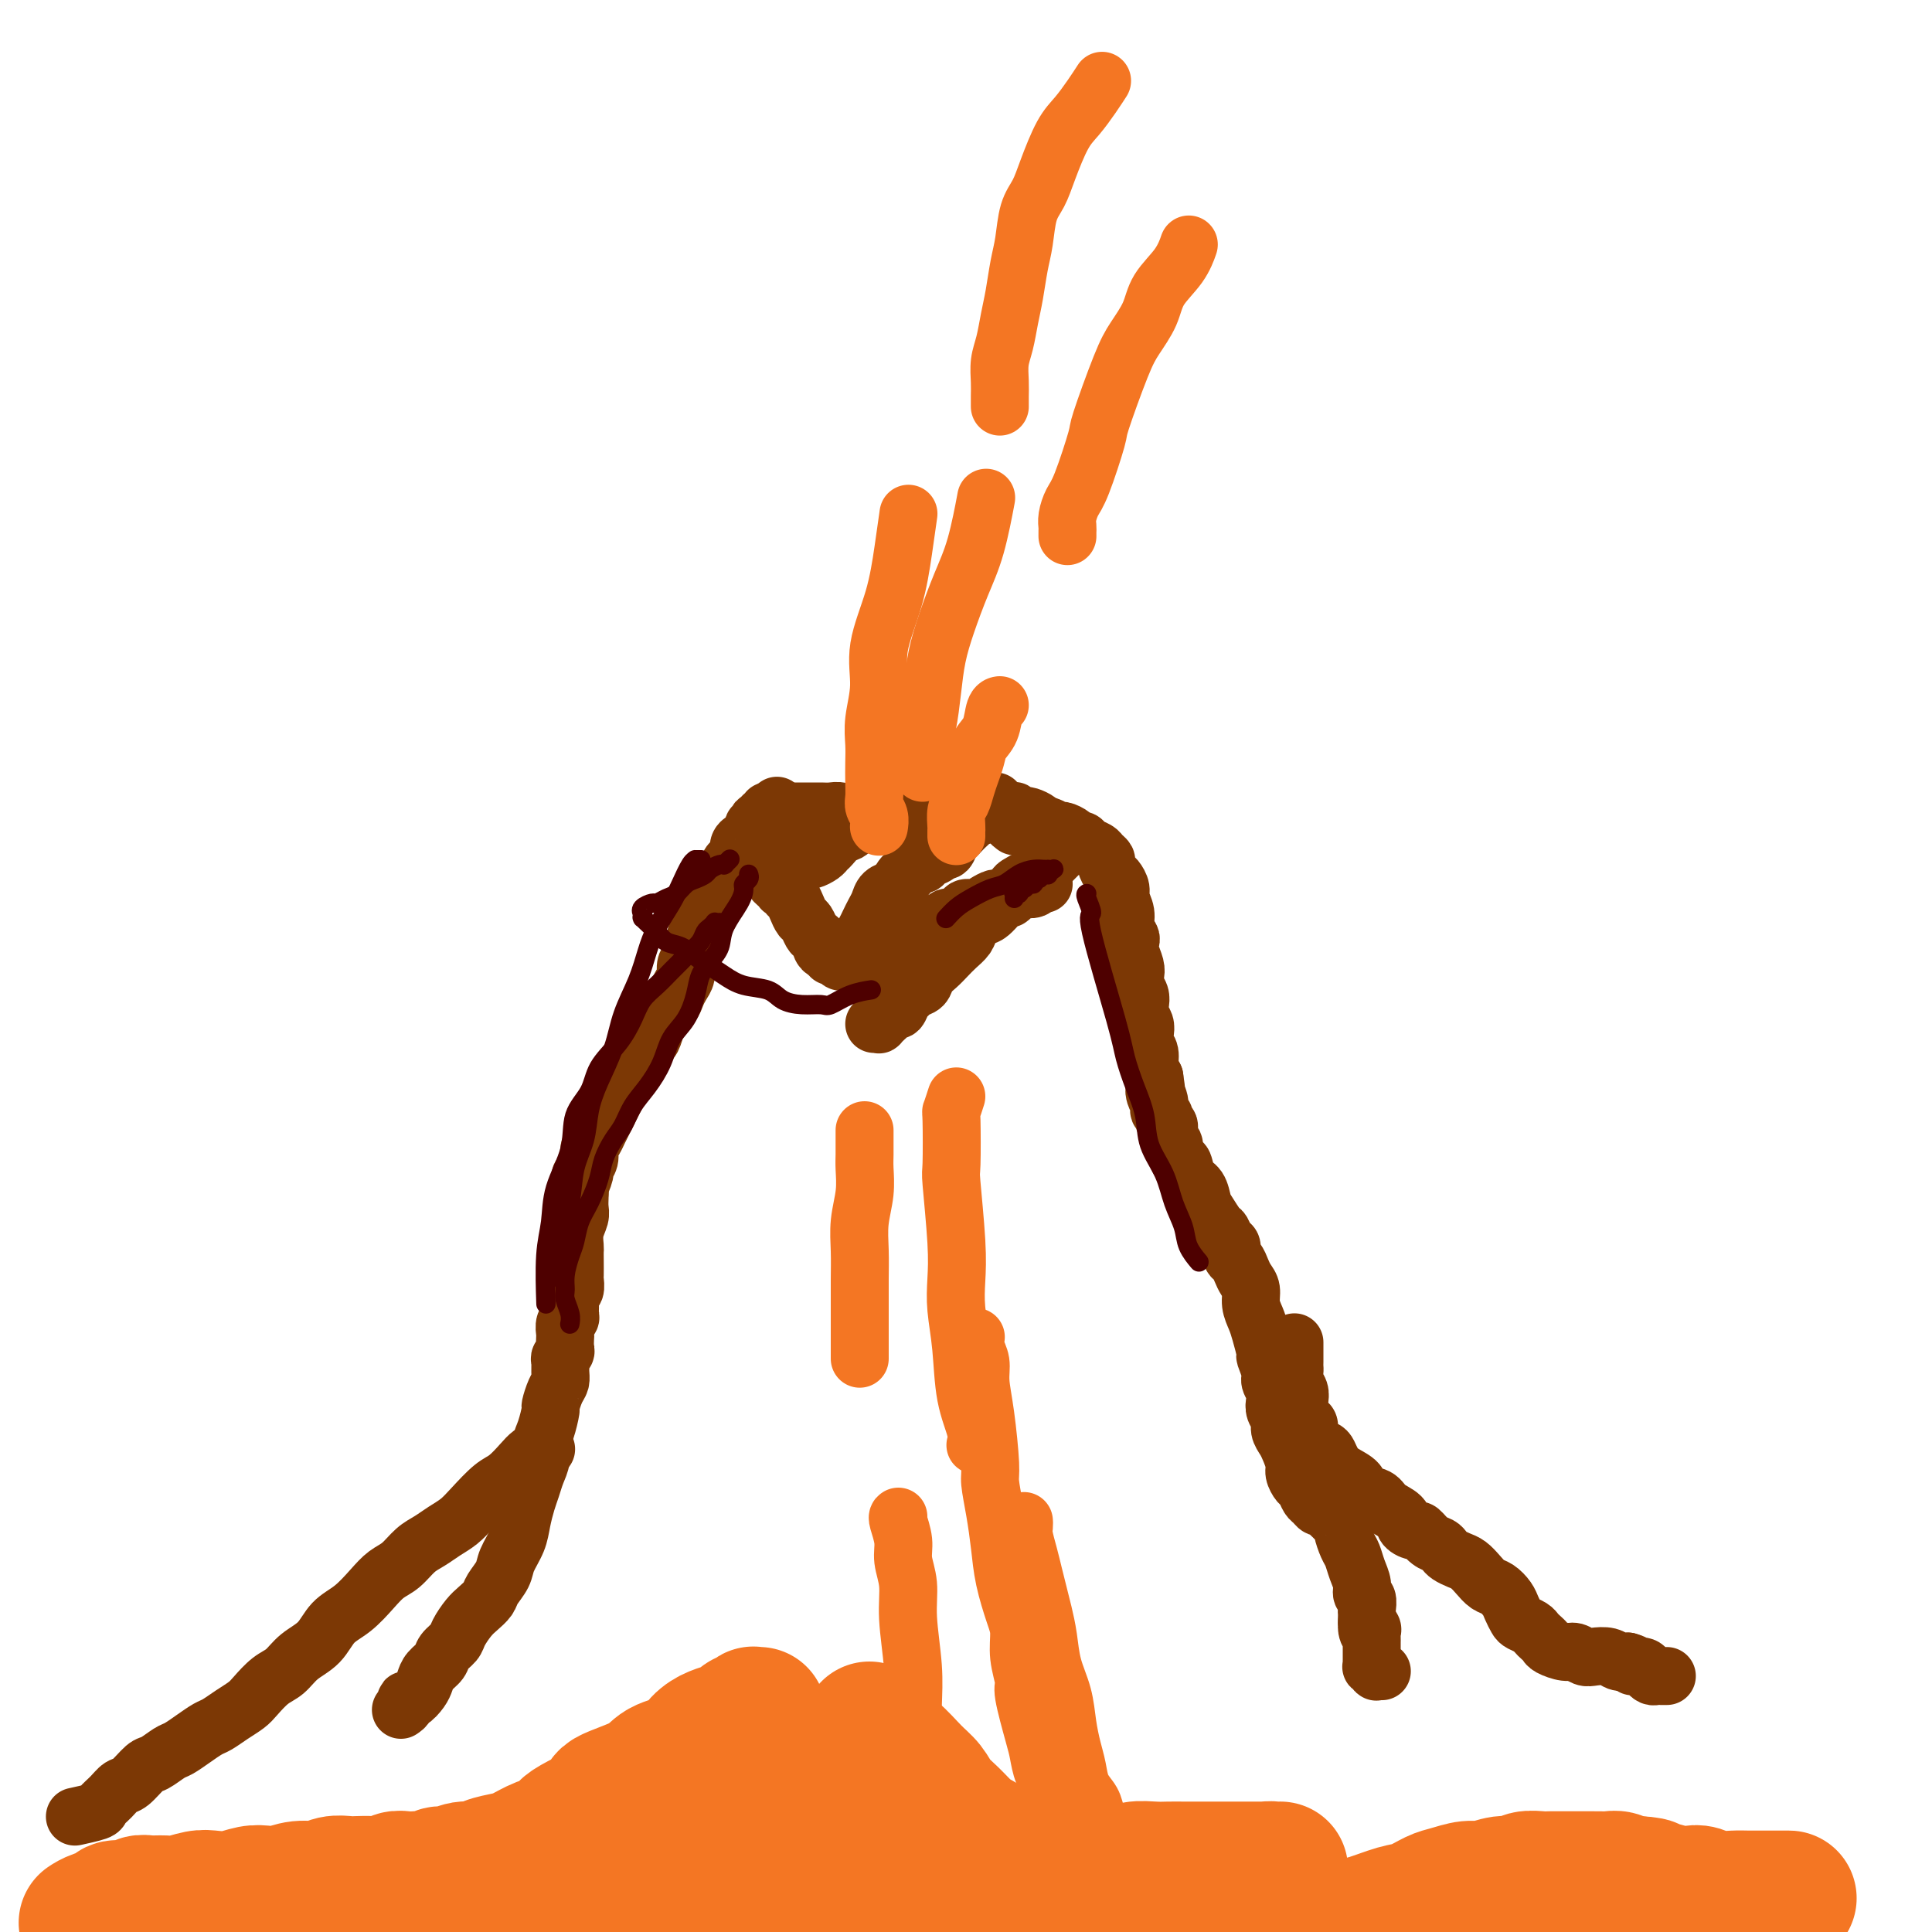 <svg viewBox='0 0 400 400' version='1.1' xmlns='http://www.w3.org/2000/svg' xmlns:xlink='http://www.w3.org/1999/xlink'><g fill='none' stroke='#7C3805' stroke-width='12' stroke-linecap='round' stroke-linejoin='round'><path d='M83,354c0.439,-0.297 0.877,-0.593 1,-1c0.123,-0.407 -0.070,-0.924 0,-1c0.070,-0.076 0.404,0.289 1,0c0.596,-0.289 1.454,-1.232 2,-2c0.546,-0.768 0.780,-1.361 1,-2c0.220,-0.639 0.425,-1.325 1,-2c0.575,-0.675 1.519,-1.339 2,-2c0.481,-0.661 0.499,-1.318 1,-2c0.501,-0.682 1.486,-1.390 2,-2c0.514,-0.610 0.556,-1.121 1,-2c0.444,-0.879 1.289,-2.125 2,-3c0.711,-0.875 1.289,-1.377 2,-2c0.711,-0.623 1.556,-1.366 2,-2c0.444,-0.634 0.486,-1.159 1,-2c0.514,-0.841 1.500,-2.000 2,-3c0.500,-1.000 0.515,-1.842 1,-3c0.485,-1.158 1.439,-2.631 2,-4c0.561,-1.369 0.729,-2.635 1,-4c0.271,-1.365 0.646,-2.830 1,-4c0.354,-1.170 0.686,-2.044 1,-3c0.314,-0.956 0.610,-1.994 1,-3c0.390,-1.006 0.874,-1.980 1,-3c0.126,-1.020 -0.107,-2.087 0,-3c0.107,-0.913 0.554,-1.673 1,-3c0.446,-1.327 0.890,-3.223 1,-4c0.110,-0.777 -0.114,-0.436 0,-1c0.114,-0.564 0.565,-2.035 1,-3c0.435,-0.965 0.852,-1.425 1,-2c0.148,-0.575 0.026,-1.266 0,-2c-0.026,-0.734 0.046,-1.510 0,-2c-0.046,-0.490 -0.208,-0.694 0,-1c0.208,-0.306 0.787,-0.716 1,-1c0.213,-0.284 0.061,-0.443 0,-1c-0.061,-0.557 -0.030,-1.510 0,-2c0.030,-0.490 0.061,-0.515 0,-1c-0.061,-0.485 -0.214,-1.429 0,-2c0.214,-0.571 0.793,-0.768 1,-1c0.207,-0.232 0.041,-0.500 0,-1c-0.041,-0.500 0.041,-1.231 0,-2c-0.041,-0.769 -0.207,-1.574 0,-2c0.207,-0.426 0.788,-0.471 1,-1c0.212,-0.529 0.057,-1.541 0,-2c-0.057,-0.459 -0.016,-0.366 0,-1c0.016,-0.634 0.008,-1.994 0,-3c-0.008,-1.006 -0.016,-1.659 0,-2c0.016,-0.341 0.057,-0.371 0,-1c-0.057,-0.629 -0.211,-1.856 0,-3c0.211,-1.144 0.789,-2.203 1,-3c0.211,-0.797 0.057,-1.330 0,-2c-0.057,-0.670 -0.016,-1.477 0,-2c0.016,-0.523 0.008,-0.761 0,-1'/><path d='M120,247c0.554,-6.065 -0.063,-2.727 0,-2c0.063,0.727 0.804,-1.156 1,-2c0.196,-0.844 -0.155,-0.649 0,-1c0.155,-0.351 0.815,-1.249 1,-2c0.185,-0.751 -0.105,-1.356 0,-2c0.105,-0.644 0.605,-1.327 1,-2c0.395,-0.673 0.683,-1.335 1,-2c0.317,-0.665 0.661,-1.332 1,-2c0.339,-0.668 0.672,-1.339 1,-2c0.328,-0.661 0.651,-1.314 1,-2c0.349,-0.686 0.723,-1.405 1,-2c0.277,-0.595 0.455,-1.067 1,-2c0.545,-0.933 1.455,-2.328 2,-3c0.545,-0.672 0.724,-0.621 1,-1c0.276,-0.379 0.650,-1.190 1,-2c0.350,-0.810 0.675,-1.621 1,-2c0.325,-0.379 0.650,-0.328 1,-1c0.350,-0.672 0.723,-2.067 1,-3c0.277,-0.933 0.456,-1.405 1,-2c0.544,-0.595 1.451,-1.314 2,-2c0.549,-0.686 0.738,-1.338 1,-2c0.262,-0.662 0.596,-1.332 1,-2c0.404,-0.668 0.878,-1.334 1,-2c0.122,-0.666 -0.108,-1.333 0,-2c0.108,-0.667 0.553,-1.335 1,-2c0.447,-0.665 0.894,-1.329 1,-2c0.106,-0.671 -0.130,-1.350 0,-2c0.130,-0.650 0.626,-1.272 1,-2c0.374,-0.728 0.626,-1.561 1,-2c0.374,-0.439 0.870,-0.485 1,-1c0.130,-0.515 -0.106,-1.499 0,-2c0.106,-0.501 0.554,-0.519 1,-1c0.446,-0.481 0.889,-1.424 1,-2c0.111,-0.576 -0.111,-0.784 0,-1c0.111,-0.216 0.556,-0.438 1,-1c0.444,-0.562 0.889,-1.463 1,-2c0.111,-0.537 -0.110,-0.708 0,-1c0.110,-0.292 0.551,-0.704 1,-1c0.449,-0.296 0.908,-0.475 1,-1c0.092,-0.525 -0.181,-1.397 0,-2c0.181,-0.603 0.818,-0.936 1,-1c0.182,-0.064 -0.091,0.142 0,0c0.091,-0.142 0.547,-0.630 1,-1c0.453,-0.370 0.905,-0.621 1,-1c0.095,-0.379 -0.167,-0.885 0,-1c0.167,-0.115 0.763,0.162 1,0c0.237,-0.162 0.116,-0.761 0,-1c-0.116,-0.239 -0.228,-0.117 0,0c0.228,0.117 0.797,0.228 1,0c0.203,-0.228 0.040,-0.797 0,-1c-0.040,-0.203 0.042,-0.040 0,0c-0.042,0.040 -0.207,-0.042 0,0c0.207,0.042 0.787,0.207 1,0c0.213,-0.207 0.061,-0.788 0,-1c-0.061,-0.212 -0.030,-0.057 0,0c0.030,0.057 0.061,0.015 0,0c-0.061,-0.015 -0.212,-0.004 0,0c0.212,0.004 0.789,0.001 1,0c0.211,-0.001 0.057,-0.000 0,0c-0.057,0.000 -0.016,0.000 0,0c0.016,-0.000 0.008,-0.000 0,0'/><path d='M160,168c1.697,-2.321 0.441,-0.622 0,0c-0.441,0.622 -0.066,0.167 0,0c0.066,-0.167 -0.179,-0.045 0,0c0.179,0.045 0.780,0.012 1,0c0.220,-0.012 0.059,-0.003 0,0c-0.059,0.003 -0.016,0.001 0,0c0.016,-0.001 0.004,-0.000 0,0c-0.004,0.000 -0.001,0.000 0,0c0.001,-0.000 0.000,-0.000 0,0c-0.000,0.000 -0.000,0.000 0,0c0.000,-0.000 0.000,-0.000 0,0c-0.000,0.000 -0.000,0.000 0,0c0.000,-0.000 0.000,-0.000 0,0'/><path d='M209,168c-0.120,-0.008 -0.239,-0.016 0,0c0.239,0.016 0.837,0.056 1,0c0.163,-0.056 -0.107,-0.209 0,0c0.107,0.209 0.592,0.778 1,1c0.408,0.222 0.738,0.097 1,0c0.262,-0.097 0.455,-0.166 1,0c0.545,0.166 1.440,0.565 2,1c0.560,0.435 0.784,0.904 1,1c0.216,0.096 0.425,-0.180 1,0c0.575,0.180 1.516,0.818 2,1c0.484,0.182 0.510,-0.092 1,0c0.490,0.092 1.445,0.549 2,1c0.555,0.451 0.712,0.894 1,1c0.288,0.106 0.708,-0.126 1,0c0.292,0.126 0.456,0.610 1,1c0.544,0.390 1.469,0.686 2,1c0.531,0.314 0.667,0.647 1,1c0.333,0.353 0.864,0.728 1,1c0.136,0.272 -0.122,0.442 0,1c0.122,0.558 0.625,1.503 1,2c0.375,0.497 0.621,0.545 1,1c0.379,0.455 0.890,1.316 1,2c0.110,0.684 -0.180,1.191 0,2c0.180,0.809 0.832,1.920 1,3c0.168,1.080 -0.147,2.127 0,3c0.147,0.873 0.758,1.571 1,2c0.242,0.429 0.116,0.590 0,1c-0.116,0.410 -0.224,1.068 0,2c0.224,0.932 0.778,2.136 1,3c0.222,0.864 0.111,1.386 0,2c-0.111,0.614 -0.222,1.319 0,2c0.222,0.681 0.778,1.337 1,2c0.222,0.663 0.111,1.333 0,2c-0.111,0.667 -0.222,1.333 0,2c0.222,0.667 0.777,1.337 1,2c0.223,0.663 0.115,1.318 0,2c-0.115,0.682 -0.237,1.389 0,2c0.237,0.611 0.833,1.126 1,2c0.167,0.874 -0.095,2.107 0,3c0.095,0.893 0.548,1.447 1,2'/><path d='M239,223c1.018,6.621 0.061,3.672 0,3c-0.061,-0.672 0.772,0.933 1,2c0.228,1.067 -0.150,1.598 0,2c0.150,0.402 0.829,0.676 1,1c0.171,0.324 -0.165,0.697 0,1c0.165,0.303 0.832,0.537 1,1c0.168,0.463 -0.162,1.155 0,2c0.162,0.845 0.816,1.844 1,2c0.184,0.156 -0.102,-0.532 0,0c0.102,0.532 0.591,2.282 1,3c0.409,0.718 0.739,0.403 1,1c0.261,0.597 0.455,2.104 1,3c0.545,0.896 1.441,1.180 2,2c0.559,0.820 0.779,2.174 1,3c0.221,0.826 0.441,1.123 1,2c0.559,0.877 1.455,2.333 2,3c0.545,0.667 0.737,0.545 1,1c0.263,0.455 0.595,1.487 1,2c0.405,0.513 0.882,0.508 1,1c0.118,0.492 -0.122,1.482 0,2c0.122,0.518 0.606,0.564 1,1c0.394,0.436 0.697,1.261 1,2c0.303,0.739 0.606,1.393 1,2c0.394,0.607 0.880,1.169 1,2c0.120,0.831 -0.127,1.933 0,3c0.127,1.067 0.626,2.099 1,3c0.374,0.901 0.621,1.669 1,3c0.379,1.331 0.890,3.224 1,4c0.110,0.776 -0.180,0.434 0,1c0.180,0.566 0.832,2.038 1,3c0.168,0.962 -0.147,1.412 0,2c0.147,0.588 0.757,1.312 1,2c0.243,0.688 0.121,1.339 0,2c-0.121,0.661 -0.240,1.331 0,2c0.240,0.669 0.839,1.338 1,2c0.161,0.662 -0.115,1.318 0,2c0.115,0.682 0.622,1.391 1,2c0.378,0.609 0.626,1.118 1,2c0.374,0.882 0.874,2.138 1,3c0.126,0.862 -0.121,1.330 0,2c0.121,0.670 0.610,1.543 1,2c0.390,0.457 0.682,0.500 1,1c0.318,0.500 0.663,1.457 1,2c0.337,0.543 0.668,0.670 1,1c0.332,0.330 0.666,0.862 1,1c0.334,0.138 0.668,-0.117 1,0c0.332,0.117 0.663,0.607 1,1c0.337,0.393 0.682,0.690 1,1c0.318,0.310 0.610,0.635 1,1c0.390,0.365 0.878,0.772 1,1c0.122,0.228 -0.121,0.277 0,1c0.121,0.723 0.606,2.120 1,3c0.394,0.880 0.698,1.243 1,2c0.302,0.757 0.603,1.908 1,3c0.397,1.092 0.891,2.124 1,3c0.109,0.876 -0.167,1.597 0,2c0.167,0.403 0.777,0.489 1,1c0.223,0.511 0.060,1.446 0,2c-0.060,0.554 -0.016,0.726 0,1c0.016,0.274 0.005,0.650 0,1c-0.005,0.350 -0.002,0.675 0,1'/><path d='M283,336c0.713,3.334 -0.005,1.668 0,1c0.005,-0.668 0.733,-0.338 1,0c0.267,0.338 0.071,0.683 0,1c-0.071,0.317 -0.019,0.606 0,1c0.019,0.394 0.005,0.893 0,1c-0.005,0.107 -0.001,-0.177 0,0c0.001,0.177 0.000,0.817 0,1c-0.000,0.183 -0.000,-0.091 0,0c0.000,0.091 0.000,0.546 0,1c-0.000,0.454 -0.000,0.905 0,1c0.000,0.095 0.000,-0.167 0,0c-0.000,0.167 -0.001,0.763 0,1c0.001,0.237 0.004,0.116 0,0c-0.004,-0.116 -0.015,-0.228 0,0c0.015,0.228 0.057,0.797 0,1c-0.057,0.203 -0.212,0.040 0,0c0.212,-0.040 0.793,0.042 1,0c0.207,-0.042 0.041,-0.207 0,0c-0.041,0.207 0.041,0.788 0,1c-0.041,0.212 -0.207,0.057 0,0c0.207,-0.057 0.788,-0.015 1,0c0.212,0.015 0.057,0.004 0,0c-0.057,-0.004 -0.016,-0.001 0,0c0.016,0.001 0.008,0.001 0,0'/><path d='M268,278c0.000,0.026 0.000,0.052 0,0c-0.000,-0.052 -0.000,-0.183 0,0c0.000,0.183 0.000,0.678 0,1c-0.000,0.322 -0.001,0.470 0,1c0.001,0.530 0.004,1.440 0,2c-0.004,0.560 -0.015,0.769 0,1c0.015,0.231 0.056,0.484 0,1c-0.056,0.516 -0.208,1.294 0,2c0.208,0.706 0.778,1.340 1,2c0.222,0.660 0.098,1.345 0,2c-0.098,0.655 -0.168,1.278 0,2c0.168,0.722 0.573,1.541 1,2c0.427,0.459 0.874,0.556 1,1c0.126,0.444 -0.069,1.235 0,2c0.069,0.765 0.401,1.503 1,2c0.599,0.497 1.464,0.752 2,1c0.536,0.248 0.744,0.490 1,1c0.256,0.510 0.562,1.288 1,2c0.438,0.712 1.008,1.360 2,2c0.992,0.640 2.406,1.274 3,2c0.594,0.726 0.367,1.546 1,2c0.633,0.454 2.124,0.543 3,1c0.876,0.457 1.137,1.284 2,2c0.863,0.716 2.328,1.323 3,2c0.672,0.677 0.551,1.424 1,2c0.449,0.576 1.468,0.980 2,1c0.532,0.020 0.575,-0.346 1,0c0.425,0.346 1.230,1.402 2,2c0.770,0.598 1.505,0.737 2,1c0.495,0.263 0.752,0.651 1,1c0.248,0.349 0.489,0.661 1,1c0.511,0.339 1.291,0.706 2,1c0.709,0.294 1.345,0.516 2,1c0.655,0.484 1.327,1.232 2,2c0.673,0.768 1.346,1.558 2,2c0.654,0.442 1.287,0.538 2,1c0.713,0.462 1.504,1.290 2,2c0.496,0.710 0.696,1.304 1,2c0.304,0.696 0.711,1.496 1,2c0.289,0.504 0.459,0.712 1,1c0.541,0.288 1.453,0.654 2,1c0.547,0.346 0.731,0.671 1,1c0.269,0.329 0.624,0.662 1,1c0.376,0.338 0.772,0.683 1,1c0.228,0.317 0.286,0.607 1,1c0.714,0.393 2.082,0.889 3,1c0.918,0.111 1.387,-0.163 2,0c0.613,0.163 1.372,0.762 2,1c0.628,0.238 1.127,0.115 2,0c0.873,-0.115 2.120,-0.223 3,0c0.880,0.223 1.394,0.778 2,1c0.606,0.222 1.303,0.111 2,0'/><path d='M337,344c2.593,0.703 1.076,0.959 1,1c-0.076,0.041 1.290,-0.133 2,0c0.710,0.133 0.764,0.571 1,1c0.236,0.429 0.656,0.847 1,1c0.344,0.153 0.614,0.041 1,0c0.386,-0.041 0.888,-0.011 1,0c0.112,0.011 -0.166,0.003 0,0c0.166,-0.003 0.775,-0.001 1,0c0.225,0.001 0.064,0.000 0,0c-0.064,-0.000 -0.032,-0.000 0,0'/><path d='M113,300c0.064,0.020 0.127,0.040 0,0c-0.127,-0.040 -0.445,-0.140 -1,0c-0.555,0.140 -1.349,0.519 -2,1c-0.651,0.481 -1.160,1.063 -2,2c-0.840,0.937 -2.010,2.229 -3,3c-0.990,0.771 -1.801,1.022 -3,2c-1.199,0.978 -2.785,2.684 -4,4c-1.215,1.316 -2.057,2.243 -3,3c-0.943,0.757 -1.985,1.343 -3,2c-1.015,0.657 -2.003,1.385 -3,2c-0.997,0.615 -2.002,1.116 -3,2c-0.998,0.884 -1.989,2.150 -3,3c-1.011,0.850 -2.040,1.284 -3,2c-0.960,0.716 -1.849,1.713 -3,3c-1.151,1.287 -2.562,2.862 -4,4c-1.438,1.138 -2.902,1.837 -4,3c-1.098,1.163 -1.831,2.791 -3,4c-1.169,1.209 -2.774,2.001 -4,3c-1.226,0.999 -2.074,2.207 -3,3c-0.926,0.793 -1.928,1.172 -3,2c-1.072,0.828 -2.212,2.105 -3,3c-0.788,0.895 -1.225,1.408 -2,2c-0.775,0.592 -1.888,1.262 -3,2c-1.112,0.738 -2.222,1.545 -3,2c-0.778,0.455 -1.224,0.560 -2,1c-0.776,0.440 -1.884,1.215 -3,2c-1.116,0.785 -2.242,1.580 -3,2c-0.758,0.420 -1.148,0.465 -2,1c-0.852,0.535 -2.167,1.561 -3,2c-0.833,0.439 -1.183,0.293 -2,1c-0.817,0.707 -2.099,2.269 -3,3c-0.901,0.731 -1.419,0.630 -2,1c-0.581,0.370 -1.225,1.210 -2,2c-0.775,0.790 -1.682,1.531 -2,2c-0.318,0.469 -0.047,0.665 -1,1c-0.953,0.335 -3.129,0.810 -4,1c-0.871,0.190 -0.435,0.095 0,0'/><path d='M163,184c-0.425,-0.031 -0.850,-0.061 -1,0c-0.150,0.061 -0.025,0.214 0,0c0.025,-0.214 -0.050,-0.793 0,-1c0.050,-0.207 0.225,-0.040 0,0c-0.225,0.040 -0.849,-0.046 -1,0c-0.151,0.046 0.170,0.222 0,0c-0.170,-0.222 -0.830,-0.844 -1,-1c-0.170,-0.156 0.151,0.155 0,0c-0.151,-0.155 -0.774,-0.775 -1,-1c-0.226,-0.225 -0.057,-0.056 0,0c0.057,0.056 0.000,-0.000 0,0c-0.000,0.000 0.055,0.057 0,0c-0.055,-0.057 -0.222,-0.227 0,0c0.222,0.227 0.833,0.852 1,1c0.167,0.148 -0.110,-0.183 0,0c0.110,0.183 0.607,0.878 1,1c0.393,0.122 0.683,-0.328 1,0c0.317,0.328 0.662,1.435 1,2c0.338,0.565 0.668,0.589 1,1c0.332,0.411 0.666,1.209 1,2c0.334,0.791 0.668,1.574 1,2c0.332,0.426 0.663,0.495 1,1c0.337,0.505 0.682,1.446 1,2c0.318,0.554 0.611,0.722 1,1c0.389,0.278 0.874,0.667 1,1c0.126,0.333 -0.107,0.610 0,1c0.107,0.390 0.555,0.893 1,1c0.445,0.107 0.889,-0.182 1,0c0.111,0.182 -0.110,0.833 0,1c0.110,0.167 0.552,-0.151 1,0c0.448,0.151 0.904,0.773 1,1c0.096,0.227 -0.167,0.061 0,0c0.167,-0.061 0.763,-0.016 1,0c0.237,0.016 0.116,0.004 0,0c-0.116,-0.004 -0.227,-0.001 0,0c0.227,0.001 0.792,0.000 1,0c0.208,-0.000 0.060,-0.000 0,0c-0.060,0.000 -0.030,-0.000 0,0c0.030,0.000 0.061,0.001 0,0c-0.061,-0.001 -0.212,-0.003 0,0c0.212,0.003 0.788,0.012 1,0c0.212,-0.012 0.061,-0.045 0,0c-0.061,0.045 -0.031,0.168 0,0c0.031,-0.168 0.064,-0.625 0,-1c-0.064,-0.375 -0.224,-0.667 0,-1c0.224,-0.333 0.834,-0.708 1,-1c0.166,-0.292 -0.110,-0.501 0,-1c0.110,-0.499 0.606,-1.289 1,-2c0.394,-0.711 0.687,-1.342 1,-2c0.313,-0.658 0.647,-1.342 1,-2c0.353,-0.658 0.723,-1.290 1,-2c0.277,-0.710 0.459,-1.499 1,-2c0.541,-0.501 1.440,-0.715 2,-1c0.560,-0.285 0.780,-0.643 1,-1'/><path d='M186,183c1.571,-2.653 0.999,-1.284 1,-1c0.001,0.284 0.577,-0.515 1,-1c0.423,-0.485 0.695,-0.654 1,-1c0.305,-0.346 0.645,-0.867 1,-1c0.355,-0.133 0.725,0.124 1,0c0.275,-0.124 0.455,-0.628 1,-1c0.545,-0.372 1.455,-0.610 2,-1c0.545,-0.390 0.723,-0.930 1,-1c0.277,-0.070 0.651,0.332 1,0c0.349,-0.332 0.671,-1.398 1,-2c0.329,-0.602 0.665,-0.740 1,-1c0.335,-0.260 0.668,-0.643 1,-1c0.332,-0.357 0.662,-0.688 1,-1c0.338,-0.312 0.683,-0.604 1,-1c0.317,-0.396 0.607,-0.894 1,-1c0.393,-0.106 0.889,0.182 1,0c0.111,-0.182 -0.163,-0.834 0,-1c0.163,-0.166 0.762,0.153 1,0c0.238,-0.153 0.115,-0.777 0,-1c-0.115,-0.223 -0.223,-0.045 0,0c0.223,0.045 0.778,-0.041 1,0c0.222,0.041 0.111,0.211 0,0c-0.111,-0.211 -0.222,-0.803 0,-1c0.222,-0.197 0.778,-0.000 1,0c0.222,0.000 0.111,-0.197 0,0c-0.111,0.197 -0.223,0.788 0,1c0.223,0.212 0.782,0.046 1,0c0.218,-0.046 0.096,0.029 0,0c-0.096,-0.029 -0.166,-0.162 0,0c0.166,0.162 0.566,0.618 1,1c0.434,0.382 0.901,0.691 1,1c0.099,0.309 -0.169,0.619 0,1c0.169,0.381 0.776,0.833 1,1c0.224,0.167 0.064,0.048 0,0c-0.064,-0.048 -0.032,-0.024 0,0'/><path d='M163,180c-0.117,0.111 -0.235,0.222 0,0c0.235,-0.222 0.821,-0.777 1,-1c0.179,-0.223 -0.051,-0.115 0,0c0.051,0.115 0.381,0.238 1,0c0.619,-0.238 1.527,-0.836 2,-1c0.473,-0.164 0.511,0.107 1,0c0.489,-0.107 1.430,-0.591 2,-1c0.570,-0.409 0.768,-0.744 1,-1c0.232,-0.256 0.499,-0.435 1,-1c0.501,-0.565 1.235,-1.516 2,-2c0.765,-0.484 1.560,-0.500 2,-1c0.440,-0.500 0.527,-1.485 1,-2c0.473,-0.515 1.334,-0.561 2,-1c0.666,-0.439 1.138,-1.270 2,-2c0.862,-0.730 2.114,-1.360 3,-2c0.886,-0.640 1.404,-1.292 2,-2c0.596,-0.708 1.269,-1.472 2,-2c0.731,-0.528 1.520,-0.821 2,-1c0.480,-0.179 0.651,-0.244 1,0c0.349,0.244 0.877,0.797 1,1c0.123,0.203 -0.159,0.055 0,0c0.159,-0.055 0.760,-0.016 1,0c0.240,0.016 0.120,0.008 0,0'/><path d='M164,168c0.024,-0.000 0.048,-0.000 0,0c-0.048,0.000 -0.168,0.000 0,0c0.168,-0.000 0.625,-0.000 1,0c0.375,0.000 0.667,0.000 1,0c0.333,-0.000 0.708,-0.001 1,0c0.292,0.001 0.501,0.004 1,0c0.499,-0.004 1.288,-0.015 2,0c0.712,0.015 1.345,0.057 2,0c0.655,-0.057 1.330,-0.211 2,0c0.670,0.211 1.334,0.789 2,1c0.666,0.211 1.333,0.057 2,0c0.667,-0.057 1.333,-0.015 2,0c0.667,0.015 1.334,0.004 2,0c0.666,-0.004 1.331,-0.001 2,0c0.669,0.001 1.342,0.000 2,0c0.658,-0.000 1.300,-0.000 2,0c0.700,0.000 1.458,0.000 2,0c0.542,-0.000 0.869,-0.000 1,0c0.131,0.000 0.065,0.000 0,0'/><path d='M181,212c0.455,-0.032 0.909,-0.064 1,0c0.091,0.064 -0.183,0.223 0,0c0.183,-0.223 0.823,-0.828 1,-1c0.177,-0.172 -0.107,0.091 0,0c0.107,-0.091 0.606,-0.535 1,-1c0.394,-0.465 0.682,-0.951 1,-1c0.318,-0.049 0.667,0.338 1,0c0.333,-0.338 0.652,-1.403 1,-2c0.348,-0.597 0.726,-0.726 1,-1c0.274,-0.274 0.444,-0.692 1,-1c0.556,-0.308 1.500,-0.505 2,-1c0.500,-0.495 0.558,-1.287 1,-2c0.442,-0.713 1.269,-1.345 2,-2c0.731,-0.655 1.365,-1.332 2,-2c0.635,-0.668 1.271,-1.328 2,-2c0.729,-0.672 1.551,-1.355 2,-2c0.449,-0.645 0.526,-1.253 1,-2c0.474,-0.747 1.346,-1.633 2,-2c0.654,-0.367 1.091,-0.217 2,-1c0.909,-0.783 2.288,-2.501 3,-3c0.712,-0.499 0.755,0.221 1,0c0.245,-0.221 0.691,-1.384 1,-2c0.309,-0.616 0.479,-0.686 1,-1c0.521,-0.314 1.392,-0.873 2,-1c0.608,-0.127 0.951,0.176 1,0c0.049,-0.176 -0.197,-0.832 0,-1c0.197,-0.168 0.836,0.152 1,0c0.164,-0.152 -0.148,-0.777 0,-1c0.148,-0.223 0.757,-0.045 1,0c0.243,0.045 0.122,-0.045 0,0c-0.122,0.045 -0.244,0.223 0,0c0.244,-0.223 0.854,-0.849 1,-1c0.146,-0.151 -0.172,0.171 0,0c0.172,-0.171 0.835,-0.834 1,-1c0.165,-0.166 -0.166,0.167 0,0c0.166,-0.167 0.829,-0.833 1,-1c0.171,-0.167 -0.150,0.167 0,0c0.150,-0.167 0.772,-0.833 1,-1c0.228,-0.167 0.061,0.165 0,0c-0.061,-0.165 -0.016,-0.829 0,-1c0.016,-0.171 0.004,0.150 0,0c-0.004,-0.150 -0.001,-0.771 0,-1c0.001,-0.229 0.000,-0.065 0,0c-0.000,0.065 -0.000,0.033 0,0'/><path d='M216,183c-0.026,-0.008 -0.052,-0.016 0,0c0.052,0.016 0.184,0.056 0,0c-0.184,-0.056 -0.682,-0.208 -1,0c-0.318,0.208 -0.456,0.778 -1,1c-0.544,0.222 -1.493,0.097 -2,0c-0.507,-0.097 -0.573,-0.167 -1,0c-0.427,0.167 -1.216,0.571 -2,1c-0.784,0.429 -1.562,0.885 -2,1c-0.438,0.115 -0.536,-0.110 -1,0c-0.464,0.110 -1.294,0.555 -2,1c-0.706,0.445 -1.288,0.889 -2,1c-0.712,0.111 -1.553,-0.110 -2,0c-0.447,0.110 -0.501,0.550 -1,1c-0.499,0.450 -1.444,0.909 -2,1c-0.556,0.091 -0.723,-0.186 -1,0c-0.277,0.186 -0.666,0.833 -1,1c-0.334,0.167 -0.614,-0.148 -1,0c-0.386,0.148 -0.877,0.757 -1,1c-0.123,0.243 0.121,0.120 0,0c-0.121,-0.120 -0.606,-0.238 -1,0c-0.394,0.238 -0.697,0.833 -1,1c-0.303,0.167 -0.606,-0.095 -1,0c-0.394,0.095 -0.879,0.547 -1,1c-0.121,0.453 0.122,0.909 0,1c-0.122,0.091 -0.610,-0.182 -1,0c-0.390,0.182 -0.683,0.819 -1,1c-0.317,0.181 -0.659,-0.095 -1,0c-0.341,0.095 -0.683,0.560 -1,1c-0.317,0.440 -0.611,0.854 -1,1c-0.389,0.146 -0.874,0.025 -1,0c-0.126,-0.025 0.107,0.046 0,0c-0.107,-0.046 -0.554,-0.208 -1,0c-0.446,0.208 -0.890,0.788 -1,1c-0.110,0.212 0.114,0.057 0,0c-0.114,-0.057 -0.566,-0.015 -1,0c-0.434,0.015 -0.848,0.004 -1,0c-0.152,-0.004 -0.041,-0.001 0,0c0.041,0.001 0.012,0.000 0,0c-0.012,-0.000 -0.006,-0.000 0,0'/></g>
<g fill='none' stroke='#F47623' stroke-width='12' stroke-linecap='round' stroke-linejoin='round'><path d='M191,160c0.002,-0.321 0.003,-0.642 0,-1c-0.003,-0.358 -0.012,-0.754 0,-1c0.012,-0.246 0.044,-0.342 0,-1c-0.044,-0.658 -0.164,-1.877 0,-3c0.164,-1.123 0.613,-2.150 1,-4c0.387,-1.850 0.712,-4.524 1,-7c0.288,-2.476 0.540,-4.756 1,-7c0.460,-2.244 1.129,-4.452 2,-7c0.871,-2.548 1.945,-5.436 3,-8c1.055,-2.564 2.092,-4.806 3,-8c0.908,-3.194 1.688,-7.341 2,-9c0.312,-1.659 0.156,-0.829 0,0'/><path d='M182,171c0.008,-0.048 0.016,-0.095 0,0c-0.016,0.095 -0.057,0.333 0,0c0.057,-0.333 0.211,-1.236 0,-2c-0.211,-0.764 -0.788,-1.389 -1,-2c-0.212,-0.611 -0.058,-1.207 0,-2c0.058,-0.793 0.020,-1.784 0,-3c-0.020,-1.216 -0.022,-2.656 0,-4c0.022,-1.344 0.068,-2.592 0,-4c-0.068,-1.408 -0.250,-2.975 0,-5c0.250,-2.025 0.932,-4.509 1,-7c0.068,-2.491 -0.479,-4.991 0,-8c0.479,-3.009 1.984,-6.528 3,-10c1.016,-3.472 1.543,-6.896 2,-10c0.457,-3.104 0.845,-5.887 1,-7c0.155,-1.113 0.078,-0.557 0,0'/><path d='M207,84c0.002,0.162 0.003,0.323 0,0c-0.003,-0.323 -0.012,-1.131 0,-2c0.012,-0.869 0.045,-1.798 0,-3c-0.045,-1.202 -0.167,-2.677 0,-4c0.167,-1.323 0.622,-2.494 1,-4c0.378,-1.506 0.678,-3.348 1,-5c0.322,-1.652 0.667,-3.116 1,-5c0.333,-1.884 0.655,-4.188 1,-6c0.345,-1.812 0.714,-3.132 1,-5c0.286,-1.868 0.488,-4.284 1,-6c0.512,-1.716 1.334,-2.731 2,-4c0.666,-1.269 1.177,-2.792 2,-5c0.823,-2.208 1.958,-5.100 3,-7c1.042,-1.900 1.991,-2.808 3,-4c1.009,-1.192 2.079,-2.667 3,-4c0.921,-1.333 1.692,-2.524 2,-3c0.308,-0.476 0.154,-0.238 0,0'/><path d='M221,111c-0.006,-0.349 -0.011,-0.699 0,-1c0.011,-0.301 0.039,-0.554 0,-1c-0.039,-0.446 -0.143,-1.084 0,-2c0.143,-0.916 0.535,-2.110 1,-3c0.465,-0.890 1.005,-1.475 2,-4c0.995,-2.525 2.445,-6.989 3,-9c0.555,-2.011 0.216,-1.569 1,-4c0.784,-2.431 2.693,-7.734 4,-11c1.307,-3.266 2.014,-4.494 3,-6c0.986,-1.506 2.250,-3.290 3,-5c0.750,-1.710 0.984,-3.345 2,-5c1.016,-1.655 2.812,-3.330 4,-5c1.188,-1.670 1.768,-3.334 2,-4c0.232,-0.666 0.116,-0.333 0,0'/><path d='M198,173c0.002,0.104 0.003,0.209 0,0c-0.003,-0.209 -0.012,-0.730 0,-1c0.012,-0.270 0.045,-0.288 0,-1c-0.045,-0.712 -0.166,-2.119 0,-3c0.166,-0.881 0.621,-1.236 1,-2c0.379,-0.764 0.683,-1.935 1,-3c0.317,-1.065 0.648,-2.023 1,-3c0.352,-0.977 0.725,-1.975 1,-3c0.275,-1.025 0.452,-2.079 1,-3c0.548,-0.921 1.466,-1.711 2,-3c0.534,-1.289 0.682,-3.078 1,-4c0.318,-0.922 0.805,-0.978 1,-1c0.195,-0.022 0.097,-0.011 0,0'/><path d='M179,234c0.001,0.384 0.001,0.768 0,1c-0.001,0.232 -0.004,0.311 0,1c0.004,0.689 0.015,1.989 0,3c-0.015,1.011 -0.057,1.735 0,3c0.057,1.265 0.211,3.072 0,5c-0.211,1.928 -0.789,3.976 -1,6c-0.211,2.024 -0.057,4.025 0,6c0.057,1.975 0.015,3.924 0,6c-0.015,2.076 -0.004,4.280 0,6c0.004,1.720 0.001,2.956 0,4c-0.001,1.044 -0.000,1.897 0,3c0.000,1.103 0.000,2.458 0,3c-0.000,0.542 -0.000,0.271 0,0'/><path d='M198,227c-0.421,1.304 -0.841,2.608 -1,3c-0.159,0.392 -0.056,-0.129 0,2c0.056,2.129 0.067,6.909 0,9c-0.067,2.091 -0.211,1.492 0,4c0.211,2.508 0.776,8.121 1,12c0.224,3.879 0.106,6.022 0,8c-0.106,1.978 -0.200,3.791 0,6c0.200,2.209 0.695,4.813 1,8c0.305,3.187 0.422,6.957 1,10c0.578,3.043 1.617,5.358 2,7c0.383,1.642 0.109,2.612 0,3c-0.109,0.388 -0.055,0.194 0,0'/><path d='M186,314c-0.122,0.061 -0.244,0.122 0,1c0.244,0.878 0.854,2.574 1,4c0.146,1.426 -0.171,2.581 0,4c0.171,1.419 0.830,3.100 1,5c0.170,1.900 -0.150,4.017 0,7c0.150,2.983 0.771,6.832 1,10c0.229,3.168 0.065,5.654 0,8c-0.065,2.346 -0.031,4.553 0,6c0.031,1.447 0.060,2.135 0,3c-0.060,0.865 -0.208,1.906 0,3c0.208,1.094 0.773,2.242 1,4c0.227,1.758 0.117,4.125 0,6c-0.117,1.875 -0.241,3.259 0,5c0.241,1.741 0.848,3.838 1,5c0.152,1.162 -0.151,1.390 0,2c0.151,0.610 0.758,1.603 1,2c0.242,0.397 0.121,0.199 0,0'/><path d='M214,345c0.000,0.000 0.100,0.100 0.1,0.1'/><path d='M202,277c0.032,-0.158 0.064,-0.316 0,0c-0.064,0.316 -0.223,1.107 0,2c0.223,0.893 0.830,1.888 1,3c0.170,1.112 -0.095,2.339 0,4c0.095,1.661 0.551,3.755 1,7c0.449,3.245 0.893,7.642 1,10c0.107,2.358 -0.123,2.676 0,4c0.123,1.324 0.597,3.655 1,6c0.403,2.345 0.734,4.705 1,7c0.266,2.295 0.468,4.524 1,7c0.532,2.476 1.395,5.200 2,7c0.605,1.800 0.954,2.677 1,4c0.046,1.323 -0.209,3.091 0,5c0.209,1.909 0.881,3.960 1,5c0.119,1.040 -0.316,1.068 0,3c0.316,1.932 1.384,5.769 2,8c0.616,2.231 0.780,2.855 1,4c0.220,1.145 0.497,2.809 1,4c0.503,1.191 1.234,1.908 2,3c0.766,1.092 1.567,2.557 2,4c0.433,1.443 0.497,2.863 1,4c0.503,1.137 1.444,1.992 2,3c0.556,1.008 0.725,2.171 1,3c0.275,0.829 0.656,1.326 1,2c0.344,0.674 0.653,1.526 1,2c0.347,0.474 0.734,0.572 1,1c0.266,0.428 0.412,1.187 1,2c0.588,0.813 1.620,1.680 2,2c0.380,0.320 0.109,0.091 0,0c-0.109,-0.091 -0.054,-0.046 0,0'/><path d='M212,315c-0.006,-0.078 -0.013,-0.156 0,0c0.013,0.156 0.045,0.548 0,1c-0.045,0.452 -0.167,0.966 0,2c0.167,1.034 0.622,2.589 1,4c0.378,1.411 0.678,2.679 1,4c0.322,1.321 0.668,2.693 1,4c0.332,1.307 0.652,2.547 1,4c0.348,1.453 0.723,3.119 1,5c0.277,1.881 0.456,3.976 1,6c0.544,2.024 1.454,3.977 2,6c0.546,2.023 0.727,4.117 1,6c0.273,1.883 0.636,3.557 1,5c0.364,1.443 0.728,2.656 1,4c0.272,1.344 0.450,2.820 1,4c0.550,1.180 1.471,2.064 2,3c0.529,0.936 0.667,1.924 1,3c0.333,1.076 0.863,2.242 1,3c0.137,0.758 -0.118,1.110 0,2c0.118,0.890 0.609,2.318 1,3c0.391,0.682 0.681,0.619 1,1c0.319,0.381 0.667,1.208 1,2c0.333,0.792 0.653,1.550 1,2c0.347,0.450 0.723,0.593 1,1c0.277,0.407 0.455,1.079 1,2c0.545,0.921 1.455,2.092 2,3c0.545,0.908 0.723,1.552 1,2c0.277,0.448 0.653,0.698 1,1c0.347,0.302 0.666,0.656 1,1c0.334,0.344 0.682,0.680 1,1c0.318,0.320 0.606,0.625 1,1c0.394,0.375 0.893,0.818 1,1c0.107,0.182 -0.179,0.101 0,0c0.179,-0.101 0.821,-0.223 1,0c0.179,0.223 -0.107,0.792 0,1c0.107,0.208 0.605,0.055 1,0c0.395,-0.055 0.687,-0.014 1,0c0.313,0.014 0.647,-0.000 1,0c0.353,0.000 0.727,0.014 1,0c0.273,-0.014 0.447,-0.056 1,0c0.553,0.056 1.485,0.211 2,0c0.515,-0.211 0.612,-0.789 1,-1c0.388,-0.211 1.066,-0.056 2,0c0.934,0.056 2.125,0.014 3,0c0.875,-0.014 1.434,-0.001 2,0c0.566,0.001 1.137,-0.010 2,0c0.863,0.010 2.016,0.040 3,0c0.984,-0.040 1.798,-0.151 3,0c1.202,0.151 2.790,0.565 4,1c1.210,0.435 2.041,0.891 3,1c0.959,0.109 2.046,-0.129 3,0c0.954,0.129 1.774,0.625 3,1c1.226,0.375 2.856,0.629 4,1c1.144,0.371 1.801,0.859 3,1c1.199,0.141 2.938,-0.065 4,0c1.062,0.065 1.445,0.401 3,1c1.555,0.599 4.283,1.459 6,2c1.717,0.541 2.424,0.761 4,1c1.576,0.239 4.022,0.497 6,1c1.978,0.503 3.489,1.252 5,2'/><path d='M314,414c8.125,2.036 4.436,1.128 4,1c-0.436,-0.128 2.381,0.526 4,1c1.619,0.474 2.039,0.768 3,1c0.961,0.232 2.464,0.402 4,1c1.536,0.598 3.106,1.622 5,2c1.894,0.378 4.113,0.108 5,0c0.887,-0.108 0.444,-0.054 0,0'/></g>
<g fill='none' stroke='#F47623' stroke-width='28' stroke-linecap='round' stroke-linejoin='round'><path d='M180,358c-0.205,0.369 -0.410,0.739 0,1c0.410,0.261 1.437,0.415 2,1c0.563,0.585 0.664,1.602 1,2c0.336,0.398 0.908,0.178 2,1c1.092,0.822 2.705,2.685 4,4c1.295,1.315 2.273,2.081 3,3c0.727,0.919 1.202,1.992 2,3c0.798,1.008 1.920,1.950 3,3c1.080,1.050 2.118,2.209 3,3c0.882,0.791 1.607,1.213 3,2c1.393,0.787 3.454,1.940 5,3c1.546,1.060 2.576,2.027 4,3c1.424,0.973 3.243,1.952 5,3c1.757,1.048 3.452,2.165 5,3c1.548,0.835 2.949,1.389 4,2c1.051,0.611 1.753,1.278 3,2c1.247,0.722 3.039,1.500 4,2c0.961,0.500 1.090,0.722 2,1c0.910,0.278 2.602,0.610 4,1c1.398,0.390 2.502,0.836 4,1c1.498,0.164 3.389,0.045 5,0c1.611,-0.045 2.940,-0.015 4,0c1.060,0.015 1.850,0.015 3,0c1.150,-0.015 2.659,-0.046 4,0c1.341,0.046 2.513,0.168 4,0c1.487,-0.168 3.290,-0.626 5,-1c1.710,-0.374 3.328,-0.662 5,-1c1.672,-0.338 3.400,-0.724 5,-1c1.600,-0.276 3.074,-0.441 5,-1c1.926,-0.559 4.305,-1.513 6,-2c1.695,-0.487 2.707,-0.508 4,-1c1.293,-0.492 2.867,-1.456 4,-2c1.133,-0.544 1.827,-0.666 3,-1c1.173,-0.334 2.827,-0.878 4,-1c1.173,-0.122 1.865,0.177 3,0c1.135,-0.177 2.712,-0.832 4,-1c1.288,-0.168 2.285,0.151 3,0c0.715,-0.151 1.146,-0.773 2,-1c0.854,-0.227 2.131,-0.061 3,0c0.869,0.061 1.331,0.016 2,0c0.669,-0.016 1.545,-0.004 2,0c0.455,0.004 0.489,0.001 1,0c0.511,-0.001 1.498,-0.000 2,0c0.502,0.000 0.519,0.000 1,0c0.481,-0.000 1.427,-0.001 2,0c0.573,0.001 0.772,0.004 1,0c0.228,-0.004 0.484,-0.015 1,0c0.516,0.015 1.293,0.056 2,0c0.707,-0.056 1.344,-0.207 2,0c0.656,0.207 1.330,0.774 2,1c0.670,0.226 1.335,0.113 2,0'/><path d='M339,390c4.717,0.242 2.509,0.849 2,1c-0.509,0.151 0.680,-0.152 2,0c1.320,0.152 2.769,0.759 4,1c1.231,0.241 2.243,0.117 3,0c0.757,-0.117 1.257,-0.228 2,0c0.743,0.228 1.727,0.793 3,1c1.273,0.207 2.836,0.055 4,0c1.164,-0.055 1.931,-0.015 3,0c1.069,0.015 2.442,0.004 4,0c1.558,-0.004 3.302,-0.001 4,0c0.698,0.001 0.349,0.001 0,0'/><path d='M157,355c0.120,-0.009 0.239,-0.017 0,0c-0.239,0.017 -0.837,0.060 -1,0c-0.163,-0.060 0.109,-0.223 0,0c-0.109,0.223 -0.598,0.833 -1,1c-0.402,0.167 -0.716,-0.108 -1,0c-0.284,0.108 -0.538,0.599 -1,1c-0.462,0.401 -1.132,0.711 -2,1c-0.868,0.289 -1.936,0.555 -3,1c-1.064,0.445 -2.126,1.068 -3,2c-0.874,0.932 -1.561,2.174 -3,3c-1.439,0.826 -3.631,1.236 -5,2c-1.369,0.764 -1.914,1.881 -4,3c-2.086,1.119 -5.713,2.240 -7,3c-1.287,0.760 -0.233,1.158 -1,2c-0.767,0.842 -3.353,2.127 -5,3c-1.647,0.873 -2.354,1.333 -3,2c-0.646,0.667 -1.230,1.540 -2,2c-0.770,0.460 -1.724,0.505 -3,1c-1.276,0.495 -2.872,1.438 -4,2c-1.128,0.562 -1.786,0.743 -3,1c-1.214,0.257 -2.983,0.590 -4,1c-1.017,0.410 -1.283,0.898 -2,1c-0.717,0.102 -1.884,-0.183 -3,0c-1.116,0.183 -2.182,0.834 -3,1c-0.818,0.166 -1.388,-0.151 -2,0c-0.612,0.151 -1.266,0.772 -2,1c-0.734,0.228 -1.547,0.065 -2,0c-0.453,-0.065 -0.547,-0.031 -1,0c-0.453,0.031 -1.266,0.061 -2,0c-0.734,-0.061 -1.389,-0.212 -2,0c-0.611,0.212 -1.178,0.788 -2,1c-0.822,0.212 -1.899,0.061 -3,0c-1.101,-0.061 -2.226,-0.031 -3,0c-0.774,0.031 -1.197,0.065 -2,0c-0.803,-0.065 -1.986,-0.227 -3,0c-1.014,0.227 -1.859,0.845 -3,1c-1.141,0.155 -2.576,-0.151 -4,0c-1.424,0.151 -2.836,0.759 -4,1c-1.164,0.241 -2.082,0.116 -3,0c-0.918,-0.116 -1.838,-0.223 -3,0c-1.162,0.223 -2.565,0.778 -4,1c-1.435,0.222 -2.902,0.112 -4,0c-1.098,-0.112 -1.828,-0.227 -3,0c-1.172,0.227 -2.788,0.797 -4,1c-1.212,0.203 -2.020,0.040 -3,0c-0.980,-0.040 -2.130,0.045 -3,0c-0.870,-0.045 -1.458,-0.220 -2,0c-0.542,0.220 -1.039,0.833 -2,1c-0.961,0.167 -2.387,-0.113 -3,0c-0.613,0.113 -0.412,0.618 -1,1c-0.588,0.382 -1.966,0.641 -3,1c-1.034,0.359 -1.724,0.817 -2,1c-0.276,0.183 -0.138,0.092 0,0'/><path d='M104,389c-0.111,0.008 -0.222,0.017 0,0c0.222,-0.017 0.779,-0.059 1,0c0.221,0.059 0.108,0.219 1,0c0.892,-0.219 2.790,-0.817 4,-1c1.210,-0.183 1.733,0.049 3,0c1.267,-0.049 3.279,-0.378 5,-1c1.721,-0.622 3.152,-1.536 5,-2c1.848,-0.464 4.114,-0.477 6,-1c1.886,-0.523 3.394,-1.555 5,-2c1.606,-0.445 3.311,-0.301 6,-1c2.689,-0.699 6.361,-2.240 9,-3c2.639,-0.760 4.245,-0.741 6,-1c1.755,-0.259 3.661,-0.798 5,-1c1.339,-0.202 2.113,-0.068 3,0c0.887,0.068 1.888,0.071 3,0c1.112,-0.071 2.335,-0.215 3,0c0.665,0.215 0.771,0.790 1,1c0.229,0.210 0.582,0.055 1,0c0.418,-0.055 0.901,-0.011 1,0c0.099,0.011 -0.184,-0.011 0,0c0.184,0.011 0.837,0.056 1,0c0.163,-0.056 -0.162,-0.211 0,0c0.162,0.211 0.813,0.789 1,1c0.187,0.211 -0.089,0.057 0,0c0.089,-0.057 0.545,-0.015 1,0c0.455,0.015 0.911,0.004 1,0c0.089,-0.004 -0.187,-0.001 0,0c0.187,0.001 0.839,0.000 1,0c0.161,-0.000 -0.168,-0.000 0,0c0.168,0.000 0.833,0.000 1,0c0.167,-0.000 -0.165,-0.000 0,0c0.165,0.000 0.828,0.000 1,0c0.172,-0.000 -0.146,-0.001 0,0c0.146,0.001 0.757,0.004 1,0c0.243,-0.004 0.117,-0.016 0,0c-0.117,0.016 -0.225,0.060 0,0c0.225,-0.060 0.782,-0.222 1,0c0.218,0.222 0.095,0.829 0,1c-0.095,0.171 -0.162,-0.095 0,0c0.162,0.095 0.553,0.551 1,1c0.447,0.449 0.950,0.890 1,1c0.050,0.110 -0.352,-0.111 0,0c0.352,0.111 1.459,0.556 2,1c0.541,0.444 0.515,0.889 1,1c0.485,0.111 1.481,-0.111 2,0c0.519,0.111 0.563,0.555 1,1c0.437,0.445 1.268,0.893 2,1c0.732,0.107 1.365,-0.125 2,0c0.635,0.125 1.273,0.607 2,1c0.727,0.393 1.543,0.698 2,1c0.457,0.302 0.557,0.602 1,1c0.443,0.398 1.231,0.895 2,1c0.769,0.105 1.518,-0.182 2,0c0.482,0.182 0.696,0.832 1,1c0.304,0.168 0.697,-0.147 1,0c0.303,0.147 0.515,0.756 1,1c0.485,0.244 1.242,0.122 2,0'/><path d='M207,391c4.105,2.010 1.367,0.536 1,0c-0.367,-0.536 1.638,-0.134 3,0c1.362,0.134 2.083,-0.002 3,0c0.917,0.002 2.030,0.140 3,0c0.970,-0.140 1.797,-0.558 3,-1c1.203,-0.442 2.782,-0.907 4,-1c1.218,-0.093 2.076,0.185 3,0c0.924,-0.185 1.913,-0.834 3,-1c1.087,-0.166 2.272,0.152 3,0c0.728,-0.152 0.999,-0.773 2,-1c1.001,-0.227 2.732,-0.061 4,0c1.268,0.061 2.073,0.016 3,0c0.927,-0.016 1.978,-0.004 3,0c1.022,0.004 2.017,0.001 3,0c0.983,-0.001 1.955,-0.000 3,0c1.045,0.000 2.164,0.000 3,0c0.836,-0.000 1.390,-0.000 2,0c0.610,0.000 1.276,0.000 2,0c0.724,-0.000 1.504,-0.000 2,0c0.496,0.000 0.706,0.000 1,0c0.294,-0.000 0.671,-0.000 1,0c0.329,0.000 0.610,0.000 1,0c0.390,-0.000 0.889,-0.000 1,0c0.111,0.000 -0.167,0.000 0,0c0.167,-0.000 0.777,-0.000 1,0c0.223,0.000 0.057,0.000 0,0c-0.057,-0.000 -0.006,-0.001 0,0c0.006,0.001 -0.035,0.003 0,0c0.035,-0.003 0.145,-0.012 0,0c-0.145,0.012 -0.547,0.045 -1,0c-0.453,-0.045 -0.958,-0.168 -2,0c-1.042,0.168 -2.622,0.626 -4,1c-1.378,0.374 -2.553,0.662 -4,1c-1.447,0.338 -3.166,0.725 -5,1c-1.834,0.275 -3.783,0.440 -6,1c-2.217,0.560 -4.703,1.517 -7,2c-2.297,0.483 -4.404,0.494 -7,1c-2.596,0.506 -5.680,1.509 -8,2c-2.320,0.491 -3.875,0.471 -6,1c-2.125,0.529 -4.819,1.607 -7,2c-2.181,0.393 -3.850,0.102 -6,0c-2.150,-0.102 -4.782,-0.016 -7,0c-2.218,0.016 -4.020,-0.037 -6,0c-1.980,0.037 -4.136,0.165 -6,0c-1.864,-0.165 -3.437,-0.622 -5,-1c-1.563,-0.378 -3.116,-0.679 -6,-1c-2.884,-0.321 -7.100,-0.664 -9,-1c-1.900,-0.336 -1.483,-0.664 -3,-1c-1.517,-0.336 -4.968,-0.678 -7,-1c-2.032,-0.322 -2.643,-0.622 -4,-1c-1.357,-0.378 -3.458,-0.833 -5,-1c-1.542,-0.167 -2.524,-0.045 -4,0c-1.476,0.045 -3.445,0.012 -5,0c-1.555,-0.012 -2.695,-0.003 -4,0c-1.305,0.003 -2.774,0.001 -4,0c-1.226,-0.001 -2.209,-0.000 -3,0c-0.791,0.000 -1.392,0.000 -2,0c-0.608,-0.000 -1.225,-0.000 -2,0c-0.775,0.000 -1.709,0.000 -2,0c-0.291,-0.000 0.060,-0.000 0,0c-0.060,0.000 -0.530,0.000 -1,0'/><path d='M117,392c-14.306,-1.079 -4.572,-0.278 -1,0c3.572,0.278 0.982,0.033 0,0c-0.982,-0.033 -0.357,0.145 0,0c0.357,-0.145 0.447,-0.613 1,-1c0.553,-0.387 1.571,-0.691 3,-1c1.429,-0.309 3.269,-0.622 5,-1c1.731,-0.378 3.352,-0.822 4,-1c0.648,-0.178 0.324,-0.089 0,0'/></g>
<g fill='none' stroke='#4E0000' stroke-width='4' stroke-linecap='round' stroke-linejoin='round'><path d='M151,178c0.112,-0.114 0.224,-0.227 0,0c-0.224,0.227 -0.785,0.796 -1,1c-0.215,0.204 -0.084,0.043 0,0c0.084,-0.043 0.122,0.030 0,0c-0.122,-0.030 -0.403,-0.164 -1,0c-0.597,0.164 -1.511,0.625 -2,1c-0.489,0.375 -0.553,0.663 -1,1c-0.447,0.337 -1.275,0.721 -2,1c-0.725,0.279 -1.345,0.452 -2,1c-0.655,0.548 -1.346,1.470 -2,2c-0.654,0.530 -1.271,0.668 -2,1c-0.729,0.332 -1.568,0.859 -2,1c-0.432,0.141 -0.455,-0.102 -1,0c-0.545,0.102 -1.610,0.549 -2,1c-0.390,0.451 -0.105,0.905 0,1c0.105,0.095 0.030,-0.168 0,0c-0.030,0.168 -0.016,0.769 0,1c0.016,0.231 0.034,0.093 0,0c-0.034,-0.093 -0.119,-0.142 0,0c0.119,0.142 0.443,0.475 1,1c0.557,0.525 1.345,1.243 2,2c0.655,0.757 1.175,1.553 2,2c0.825,0.447 1.955,0.543 3,1c1.045,0.457 2.006,1.273 3,2c0.994,0.727 2.022,1.364 3,2c0.978,0.636 1.905,1.270 3,2c1.095,0.730 2.356,1.554 4,2c1.644,0.446 3.671,0.514 5,1c1.329,0.486 1.961,1.392 3,2c1.039,0.608 2.486,0.919 4,1c1.514,0.081 3.096,-0.070 4,0c0.904,0.070 1.129,0.359 2,0c0.871,-0.359 2.388,-1.366 4,-2c1.612,-0.634 3.318,-0.895 4,-1c0.682,-0.105 0.341,-0.052 0,0'/><path d='M210,186c0.032,-0.414 0.064,-0.828 0,-1c-0.064,-0.172 -0.225,-0.103 0,0c0.225,0.103 0.835,0.239 1,0c0.165,-0.239 -0.114,-0.853 0,-1c0.114,-0.147 0.622,0.172 1,0c0.378,-0.172 0.626,-0.834 1,-1c0.374,-0.166 0.875,0.166 1,0c0.125,-0.166 -0.125,-0.828 0,-1c0.125,-0.172 0.625,0.146 1,0c0.375,-0.146 0.623,-0.757 1,-1c0.377,-0.243 0.882,-0.118 1,0c0.118,0.118 -0.150,0.228 0,0c0.150,-0.228 0.717,-0.793 1,-1c0.283,-0.207 0.281,-0.056 0,0c-0.281,0.056 -0.841,0.017 -1,0c-0.159,-0.017 0.081,-0.012 0,0c-0.081,0.012 -0.485,0.030 -1,0c-0.515,-0.030 -1.142,-0.107 -2,0c-0.858,0.107 -1.948,0.398 -3,1c-1.052,0.602 -2.065,1.514 -3,2c-0.935,0.486 -1.792,0.547 -3,1c-1.208,0.453 -2.767,1.297 -4,2c-1.233,0.703 -2.140,1.266 -3,2c-0.860,0.734 -1.674,1.638 -2,2c-0.326,0.362 -0.163,0.181 0,0'/><path d='M155,181c0.115,0.324 0.230,0.649 0,1c-0.230,0.351 -0.806,0.730 -1,1c-0.194,0.270 -0.005,0.431 0,1c0.005,0.569 -0.174,1.544 -1,3c-0.826,1.456 -2.301,3.392 -3,5c-0.699,1.608 -0.623,2.888 -1,4c-0.377,1.112 -1.207,2.057 -2,3c-0.793,0.943 -1.548,1.885 -2,3c-0.452,1.115 -0.599,2.402 -1,4c-0.401,1.598 -1.056,3.508 -2,5c-0.944,1.492 -2.178,2.567 -3,4c-0.822,1.433 -1.231,3.226 -2,5c-0.769,1.774 -1.898,3.531 -3,5c-1.102,1.469 -2.178,2.649 -3,4c-0.822,1.351 -1.389,2.871 -2,4c-0.611,1.129 -1.267,1.865 -2,3c-0.733,1.135 -1.544,2.667 -2,4c-0.456,1.333 -0.556,2.467 -1,4c-0.444,1.533 -1.233,3.467 -2,5c-0.767,1.533 -1.512,2.666 -2,4c-0.488,1.334 -0.720,2.870 -1,4c-0.280,1.130 -0.607,1.853 -1,3c-0.393,1.147 -0.851,2.717 -1,4c-0.149,1.283 0.013,2.277 0,3c-0.013,0.723 -0.199,1.173 0,2c0.199,0.827 0.784,2.030 1,3c0.216,0.970 0.062,1.706 0,2c-0.062,0.294 -0.031,0.147 0,0'/><path d='M149,191c-0.446,0.026 -0.892,0.051 -1,0c-0.108,-0.051 0.123,-0.180 0,0c-0.123,0.180 -0.599,0.667 -1,1c-0.401,0.333 -0.725,0.511 -1,1c-0.275,0.489 -0.499,1.289 -1,2c-0.501,0.711 -1.279,1.334 -2,2c-0.721,0.666 -1.386,1.377 -2,2c-0.614,0.623 -1.177,1.159 -2,2c-0.823,0.841 -1.905,1.988 -3,3c-1.095,1.012 -2.203,1.890 -3,3c-0.797,1.110 -1.282,2.451 -2,4c-0.718,1.549 -1.668,3.307 -3,5c-1.332,1.693 -3.047,3.322 -4,5c-0.953,1.678 -1.144,3.406 -2,5c-0.856,1.594 -2.377,3.054 -3,5c-0.623,1.946 -0.349,4.379 -1,7c-0.651,2.621 -2.227,5.429 -3,8c-0.773,2.571 -0.743,4.906 -1,7c-0.257,2.094 -0.800,3.948 -1,7c-0.200,3.052 -0.057,7.300 0,9c0.057,1.700 0.029,0.850 0,0'/><path d='M145,178c0.118,-0.001 0.236,-0.002 0,0c-0.236,0.002 -0.825,0.008 -1,0c-0.175,-0.008 0.063,-0.029 0,0c-0.063,0.029 -0.426,0.109 -1,1c-0.574,0.891 -1.360,2.592 -2,4c-0.640,1.408 -1.134,2.524 -2,4c-0.866,1.476 -2.104,3.312 -3,5c-0.896,1.688 -1.451,3.227 -2,5c-0.549,1.773 -1.093,3.782 -2,6c-0.907,2.218 -2.178,4.647 -3,7c-0.822,2.353 -1.194,4.629 -2,7c-0.806,2.371 -2.046,4.835 -3,7c-0.954,2.165 -1.621,4.031 -2,6c-0.379,1.969 -0.469,4.041 -1,6c-0.531,1.959 -1.501,3.804 -2,6c-0.499,2.196 -0.526,4.743 -1,7c-0.474,2.257 -1.395,4.223 -2,6c-0.605,1.777 -0.894,3.363 -1,5c-0.106,1.637 -0.030,3.325 0,4c0.030,0.675 0.015,0.338 0,0'/><path d='M225,185c-0.150,0.073 -0.301,0.145 0,1c0.301,0.855 1.053,2.492 1,3c-0.053,0.508 -0.911,-0.113 0,4c0.911,4.113 3.590,12.958 5,18c1.410,5.042 1.550,6.279 2,8c0.450,1.721 1.208,3.926 2,6c0.792,2.074 1.617,4.018 2,6c0.383,1.982 0.325,4.004 1,6c0.675,1.996 2.083,3.968 3,6c0.917,2.032 1.342,4.125 2,6c0.658,1.875 1.547,3.534 2,5c0.453,1.466 0.468,2.741 1,4c0.532,1.259 1.581,2.503 2,3c0.419,0.497 0.210,0.249 0,0'/></g>
</svg>